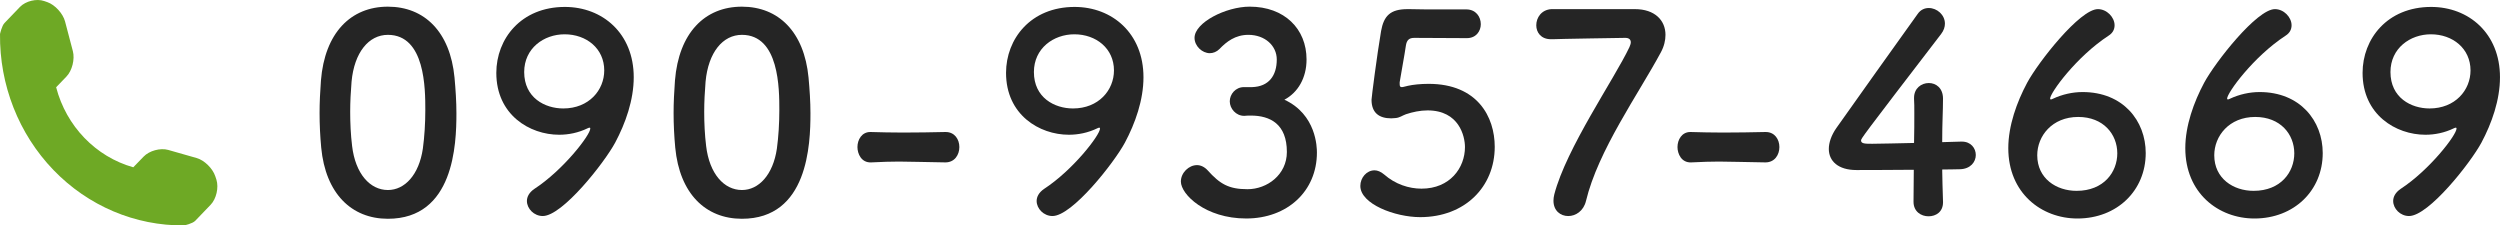 <?xml version="1.0" encoding="utf-8"?>
<!-- Generator: Adobe Illustrator 15.0.0, SVG Export Plug-In . SVG Version: 6.00 Build 0)  -->
<!DOCTYPE svg PUBLIC "-//W3C//DTD SVG 1.1//EN" "http://www.w3.org/Graphics/SVG/1.1/DTD/svg11.dtd">
<svg version="1.1" id="レイヤー_1" xmlns="http://www.w3.org/2000/svg" xmlns:xlink="http://www.w3.org/1999/xlink" x="0px"
	 y="0px" width="240px" height="21.641px" viewBox="0 3.179 240 21.641" enable-background="new 0 3.179 240 21.641"
	 xml:space="preserve">
<path fill="#6EA925" d="M20.776,20.427l-0.108-0.324c-0.248-0.756-1.051-1.546-1.793-1.754l-2.735-0.78
	c-0.75-0.209-1.808,0.077-2.35,0.642l-0.996,1.027c-3.602-1.014-6.431-3.94-7.405-7.682l0.989-1.028
	c0.549-0.564,0.819-1.669,0.618-2.435l-0.75-2.852c-0.201-0.765-0.966-1.6-1.693-1.855L4.236,3.278c-0.726-0.255-1.77,0-2.318,0.564
	L0.433,5.388C0.171,5.658,0.001,6.439,0.001,6.447c-0.054,4.884,1.792,9.59,5.131,13.053c3.323,3.448,7.845,5.363,12.544,5.318
	c0.022,0,0.803-0.171,1.065-0.441l1.484-1.545C20.768,22.268,21.014,21.186,20.776,20.427z"/>
<g>
	<path fill="#252525" d="M30.836,17.35c-0.105-1.13-0.157-2.232-0.157-3.336c0-0.999,0.052-2.023,0.131-3.101
		c0.367-4.571,2.858-7.094,6.425-7.094c3.515,0,5.98,2.417,6.399,6.805c0.105,1.156,0.183,2.313,0.183,3.442
		c0,2.97-0.236,10.115-6.583,10.115C33.748,24.181,31.256,21.763,30.836,17.35z M40.593,17.455c0.158-1.156,0.237-2.444,0.237-3.705
		c0-2.023,0-7.226-3.593-7.226c-1.836,0-3.226,1.682-3.488,4.493c-0.08,0.972-0.131,1.944-0.131,2.889
		c0,1.104,0.051,2.207,0.183,3.285c0.315,2.681,1.731,4.23,3.436,4.23C38.863,21.422,40.226,19.95,40.593,17.455z"/>
	<path fill="#252525" d="M50.584,22.473c0-0.395,0.209-0.813,0.708-1.155c2.781-1.813,5.377-5.176,5.377-5.807
		c0-0.053-0.026-0.078-0.079-0.078c-0.053,0-0.08,0.025-0.158,0.051c-0.918,0.447-1.862,0.63-2.753,0.63
		c-2.833,0-6.033-1.917-6.033-5.938c0-3.258,2.361-6.332,6.583-6.332c3.593,0,6.609,2.522,6.609,6.752
		c0,2.18-0.787,4.414-1.784,6.279c-1.049,1.944-5.063,7.042-6.95,7.042C51.265,23.919,50.584,23.209,50.584,22.473z M54.203,6.472
		c-1.993,0-3.881,1.339-3.881,3.625c0,2.47,1.993,3.494,3.751,3.494c2.464,0,3.934-1.76,3.934-3.652
		C58.006,7.838,56.301,6.472,54.203,6.472z"/>
	<path fill="#252525" d="M64.823,17.35c-0.105-1.13-0.158-2.232-0.158-3.336c0-0.999,0.053-2.023,0.131-3.101
		c0.368-4.571,2.859-7.094,6.425-7.094c3.515,0,5.979,2.417,6.399,6.805c0.105,1.156,0.184,2.313,0.184,3.442
		c0,2.97-0.235,10.115-6.583,10.115C67.735,24.181,65.243,21.763,64.823,17.35z M74.58,17.455c0.157-1.156,0.236-2.444,0.236-3.705
		c0-2.023,0-7.226-3.592-7.226c-1.836,0-3.227,1.682-3.489,4.493c-0.079,0.972-0.131,1.944-0.131,2.889
		c0,1.104,0.053,2.207,0.184,3.285c0.315,2.681,1.73,4.23,3.435,4.23C72.849,21.422,74.213,19.95,74.58,17.455z"/>
	<path fill="#252525" d="M90.733,18.769c-2.125-0.026-3.278-0.079-4.432-0.079c-0.787,0-1.574,0.026-2.65,0.079
		c-0.97,0.053-1.336-0.841-1.336-1.471c0-0.709,0.419-1.446,1.233-1.446c0.026,0,0.026,0,0.052,0
		c0.918,0.027,1.993,0.053,3.095,0.053c1.363,0,2.78-0.025,4.039-0.053c0.026,0,0.026,0,0.052,0c0.865,0,1.312,0.71,1.312,1.446
		c0,0.735-0.446,1.471-1.337,1.471H90.733z"/>
	<path fill="#252525" d="M99.518,22.473c0-0.395,0.21-0.813,0.708-1.155c2.781-1.813,5.377-5.176,5.377-5.807
		c0-0.053-0.026-0.078-0.079-0.078c-0.053,0-0.08,0.025-0.158,0.051c-0.918,0.447-1.862,0.63-2.754,0.63
		c-2.833,0-6.032-1.917-6.032-5.938c0-3.258,2.36-6.332,6.583-6.332c3.593,0,6.61,2.522,6.61,6.752c0,2.18-0.788,4.414-1.784,6.279
		c-1.048,1.944-5.062,7.042-6.95,7.042C100.198,23.919,99.518,23.209,99.518,22.473z M103.137,6.472
		c-1.993,0-3.882,1.339-3.882,3.625c0,2.47,1.994,3.494,3.752,3.494c2.464,0,3.934-1.76,3.934-3.652
		C106.94,7.838,105.235,6.472,103.137,6.472z"/>
	<path fill="#252525" d="M120.21,11.542c1.599-0.052,2.36-1.103,2.36-2.653c0-1.314-1.127-2.365-2.728-2.365
		c-1.259,0-2.098,0.657-2.779,1.367c-0.263,0.263-0.604,0.394-0.919,0.394c-0.733,0-1.468-0.683-1.468-1.471
		c0-1.472,3.017-2.996,5.297-2.996c3.332,0,5.456,2.128,5.456,5.071c0,1.787-0.839,3.179-2.125,3.862
		c3.069,1.419,3.121,4.571,3.121,5.071c0,3.705-2.833,6.332-6.792,6.332c-3.909,0-6.268-2.313-6.268-3.547
		c0-0.841,0.761-1.577,1.547-1.577c0.341,0,0.708,0.158,1.022,0.499c1.181,1.313,2.02,1.813,3.83,1.813
		c1.888,0,3.777-1.394,3.777-3.573c0-2.68-1.6-3.495-3.461-3.495c-0.079,0-0.158,0-0.237,0c-0.158,0-0.289,0.027-0.393,0.027
		c-0.814,0-1.391-0.709-1.391-1.393c0-0.683,0.551-1.367,1.364-1.367H120.21z"/>
	<path fill="#252525" d="M136.337,24.024c-2.413,0-5.745-1.262-5.745-2.996c0-0.788,0.603-1.498,1.364-1.498
		c0.289,0,0.603,0.132,0.918,0.395c1.075,0.946,2.386,1.365,3.593,1.365c2.727,0,4.17-1.996,4.17-3.992
		c0-1.024-0.551-3.521-3.593-3.521c-0.708,0-1.442,0.158-2.072,0.368c-0.368,0.131-0.603,0.342-1.023,0.369
		c-0.131,0-0.262,0.026-0.394,0.026c-1.154,0-1.888-0.526-1.888-1.787c0-0.21,0.524-4.283,0.917-6.595
		c0.263-1.444,0.866-2.102,2.544-2.102c0.053,0,0.105,0,0.184,0c0.76,0.026,1.154,0.026,5.455,0.026c0.918,0,1.39,0.709,1.39,1.419
		c0,0.657-0.444,1.339-1.336,1.339c-0.734,0-4.275-0.025-5.062-0.025c-0.499,0-0.708,0.236-0.788,0.709
		c-0.131,0.919-0.524,3.021-0.602,3.546c0,0.08,0,0.131,0,0.184c0,0.21,0.051,0.289,0.209,0.289c0.131,0,0.34-0.079,0.603-0.131
		c0.471-0.105,1.179-0.184,1.967-0.184c4.694,0,6.347,3.178,6.347,6.043C143.496,21.106,140.638,24.024,136.337,24.024z"/>
	<path fill="#252525" d="M156.948,4.055c1.915,0,2.938,1.078,2.938,2.47c0,0.525-0.131,1.104-0.445,1.682
		c-2.15,3.993-6.032,9.432-7.187,14.266c-0.237,0.972-0.996,1.446-1.705,1.446c-0.734,0-1.416-0.5-1.416-1.473
		c0-0.184,0.026-0.394,0.079-0.604c1.154-4.44,5.771-11.088,7.212-14.136c0.08-0.183,0.132-0.341,0.132-0.472
		c0-0.264-0.183-0.42-0.525-0.42c-0.183,0-6.661,0.105-6.977,0.131c-0.051,0-0.104,0-0.156,0c-0.972,0-1.416-0.658-1.416-1.34
		c0-0.736,0.498-1.498,1.468-1.551C148.95,4.055,148.95,4.055,156.948,4.055z"/>
	<path fill="#252525" d="M169.457,18.769c-2.124-0.026-3.278-0.079-4.433-0.079c-0.786,0-1.572,0.026-2.647,0.079
		c-0.971,0.053-1.338-0.841-1.338-1.471c0-0.709,0.42-1.446,1.232-1.446c0.026,0,0.026,0,0.053,0
		c0.918,0.027,1.993,0.053,3.095,0.053c1.364,0,2.78-0.025,4.039-0.053c0.026,0,0.026,0,0.053,0c0.865,0,1.311,0.71,1.311,1.446
		c0,0.735-0.445,1.471-1.337,1.471H169.457z"/>
	<path fill="#252525" d="M186.53,22.553c0,0.025,0,0.025,0,0.05c0,0.921-0.682,1.341-1.39,1.341s-1.442-0.447-1.442-1.393
		c0-0.92,0.026-1.997,0.026-3.074c-2.544,0.026-5.245,0.026-5.508,0.026c-1.757,0-2.649-0.867-2.649-2.023
		c0-0.604,0.236-1.313,0.734-2.023c1.572-2.233,5.901-8.302,7.789-10.93c0.288-0.421,0.683-0.578,1.076-0.578
		c0.786,0,1.547,0.657,1.547,1.498c0,0.315-0.104,0.658-0.367,0.999c-7.685,10.012-7.685,10.037-7.685,10.222
		c0,0.314,0.42,0.314,1.076,0.314c0.891,0,2.465-0.052,4.012-0.079c0.026-1.051,0.026-2.049,0.026-2.837
		c0-0.578,0-1.051-0.026-1.393c0-0.026,0-0.079,0-0.105c0-0.919,0.708-1.418,1.417-1.418c0.682,0,1.363,0.472,1.363,1.498
		c0,1.235-0.078,2.233-0.078,4.177c0.97-0.025,1.679-0.052,1.809-0.052c0.026,0,0.053,0,0.08,0c0.864,0,1.337,0.63,1.337,1.287
		c0,0.656-0.499,1.34-1.521,1.365c-0.314,0-0.945,0.027-1.704,0.027C186.451,20.318,186.502,21.369,186.53,22.553z"/>
	<path fill="#252525" d="M199.432,24.155c-3.462,0-6.636-2.443-6.636-6.753c0-2.153,0.813-4.414,1.811-6.279
		c1.075-1.997,5.062-7.068,6.792-7.068c0.866,0,1.601,0.789,1.601,1.55c0,0.369-0.158,0.736-0.578,0.999
		c-3.094,2.023-5.612,5.491-5.612,6.043c0,0.052,0.025,0.079,0.079,0.079s0.078-0.026,0.157-0.052
		c0.944-0.447,1.94-0.658,2.884-0.658c3.882,0,6.059,2.758,6.059,5.859C205.988,21.475,203.235,24.155,199.432,24.155z
		 M199.51,14.406c-2.519,0-3.935,1.84-3.935,3.68c0,2.232,1.836,3.414,3.776,3.414c2.624,0,3.909-1.813,3.909-3.599
		C203.261,16.063,201.922,14.406,199.51,14.406z"/>
	<path fill="#252525" d="M216.425,24.155c-3.462,0-6.636-2.443-6.636-6.753c0-2.153,0.813-4.414,1.81-6.279
		c1.075-1.997,5.062-7.068,6.793-7.068c0.865,0,1.599,0.789,1.599,1.55c0,0.369-0.157,0.736-0.577,0.999
		c-3.094,2.023-5.612,5.491-5.612,6.043c0,0.052,0.026,0.079,0.08,0.079c0.052,0,0.078-0.026,0.156-0.052
		c0.944-0.447,1.941-0.658,2.885-0.658c3.882,0,6.059,2.758,6.059,5.859C222.982,21.475,220.227,24.155,216.425,24.155z
		 M216.503,14.406c-2.518,0-3.934,1.84-3.934,3.68c0,2.232,1.836,3.414,3.776,3.414c2.623,0,3.907-1.813,3.907-3.599
		C220.253,16.063,218.916,14.406,216.503,14.406z"/>
	<path fill="#252525" d="M229.745,22.473c0-0.395,0.21-0.813,0.708-1.155c2.78-1.813,5.376-5.176,5.376-5.807
		c0-0.053-0.026-0.078-0.079-0.078c-0.052,0-0.079,0.025-0.156,0.051c-0.919,0.447-1.862,0.63-2.755,0.63
		c-2.832,0-6.031-1.917-6.031-5.938c0-3.258,2.36-6.332,6.583-6.332c3.593,0,6.608,2.522,6.608,6.752
		c0,2.18-0.787,4.414-1.783,6.279c-1.048,1.944-5.062,7.042-6.95,7.042C230.427,23.919,229.745,23.209,229.745,22.473z
		 M233.365,6.472c-1.993,0-3.881,1.339-3.881,3.625c0,2.47,1.993,3.494,3.751,3.494c2.465,0,3.935-1.76,3.935-3.652
		C237.168,7.838,235.463,6.472,233.365,6.472z"/>
</g>
</svg>
